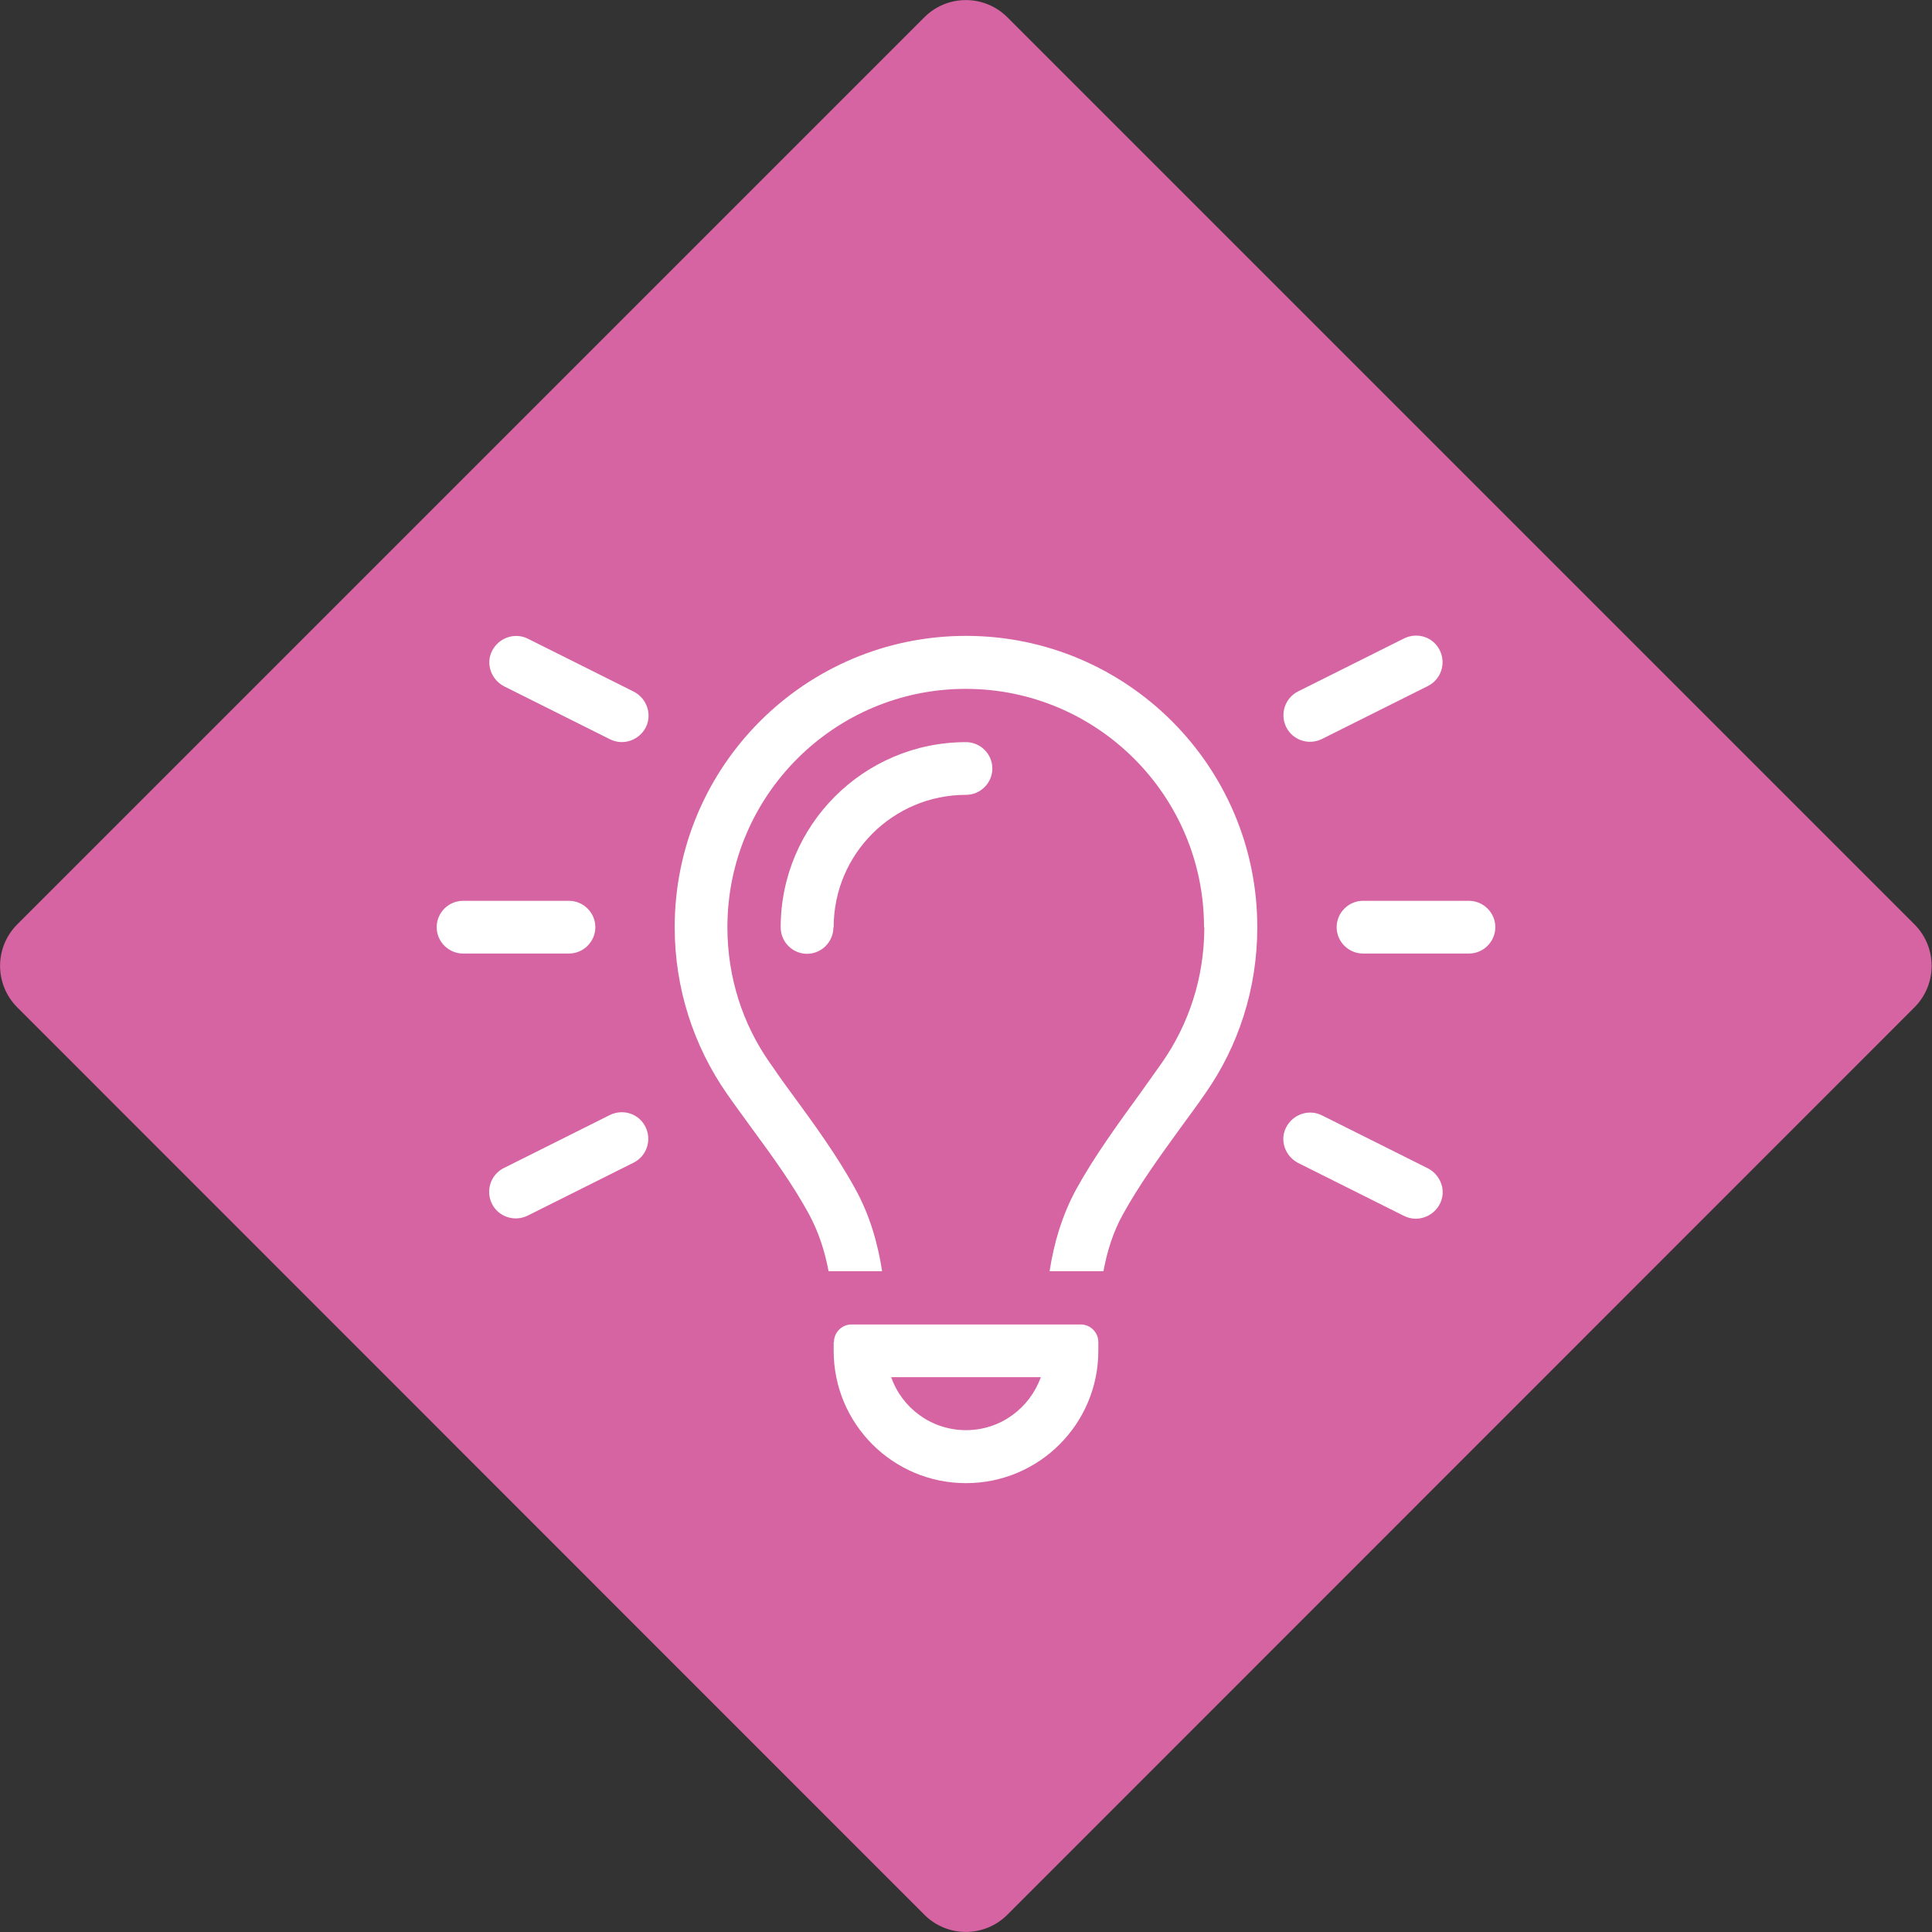 <?xml version="1.0" encoding="UTF-8"?>
<svg id="Layer_2" data-name="Layer 2" xmlns="http://www.w3.org/2000/svg" viewBox="0 0 68.18 68.18">
  <rect x="0" y="0" width="68.18" height="68.18" fill="#333333" stroke="none"/>
  <defs>
    <style>
      .cls-1 {
        fill: #fff;
      }

      .cls-1, .cls-2 {
        stroke-width: 0px;
      }

      .cls-2 {
        fill: #d663a2;
      }
    </style>
  </defs>
  <g id="Layer_1-2" data-name="Layer 1">
    <path class="cls-2" d="M35.55.61c-.81-.81-2.12-.81-2.93,0L.61,32.62c-.81.81-.81,2.12,0,2.93l32.01,32.02c.81.81,2.12.81,2.93,0l32.01-32.02c.81-.81.81-2.12,0-2.93L35.55.61Z"/>
    <path class="cls-1" d="M18.63,22.54c-.46-.23-1.02-.04-1.26.42s-.04,1.02.42,1.26l3.74,1.87c.46.23,1.02.04,1.26-.42.23-.46.04-1.02-.42-1.26l-3.74-1.87ZM50.39,24.21c.46-.23.65-.79.42-1.26s-.79-.65-1.26-.42l-3.74,1.87c-.46.23-.65.79-.42,1.26.23.46.79.65,1.26.42l3.74-1.87ZM16.34,31.79c-.51,0-.93.42-.93.93s.42.93.93.93h3.74c.51,0,.93-.42.93-.93s-.42-.93-.93-.93h-3.74ZM48.1,31.79c-.51,0-.93.42-.93.93s.42.93.93.93h3.74c.51,0,.93-.42.93-.93s-.42-.93-.93-.93h-3.74ZM22.36,41.03c.46-.23.65-.79.42-1.26s-.79-.65-1.26-.42l-3.74,1.87c-.46.23-.65.79-.42,1.26.23.46.79.65,1.26.42l3.74-1.87ZM46.65,39.36c-.46-.23-1.02-.04-1.26.42s-.04,1.02.42,1.26l3.74,1.87c.46.23,1.02.04,1.26-.42s.04-1.02-.42-1.26l-3.74-1.87ZM42.5,32.72c0,1.79-.55,3.43-1.5,4.79-.24.34-.51.72-.79,1.11-.74,1.02-1.58,2.17-2.22,3.33-.52.95-.8,1.94-.95,2.91h1.9c.13-.7.34-1.38.69-2.01.58-1.05,1.3-2.04,2.01-3.02h0c.3-.41.61-.83.9-1.25,1.16-1.66,1.83-3.68,1.83-5.86,0-5.68-4.61-10.28-10.28-10.28s-10.28,4.6-10.28,10.28c0,2.18.68,4.2,1.83,5.86.29.42.6.83.9,1.25h0c.72.98,1.44,1.97,2.01,3.02.34.63.56,1.31.69,2.01h1.89c-.15-.97-.43-1.97-.95-2.91-.64-1.17-1.48-2.32-2.22-3.33h0c-.29-.39-.55-.76-.79-1.11-.95-1.35-1.5-3-1.5-4.79,0-4.64,3.77-8.41,8.41-8.41s8.41,3.77,8.41,8.41ZM29.42,32.72c0-2.58,2.09-4.67,4.67-4.67.51,0,.93-.42.93-.93s-.42-.93-.93-.93c-3.61,0-6.54,2.93-6.54,6.54,0,.51.42.93.93.93s.93-.42.93-.93ZM34.09,50.47c-1.22,0-2.26-.78-2.64-1.87h5.28c-.39,1.09-1.42,1.87-2.64,1.87h0ZM29.42,47.36v.31c0,2.58,2.09,4.67,4.67,4.67s4.67-2.09,4.67-4.67v-.31c0-.34-.28-.62-.62-.62h-8.09c-.34,0-.62.28-.62.62Z"/>
  </g>
</svg>